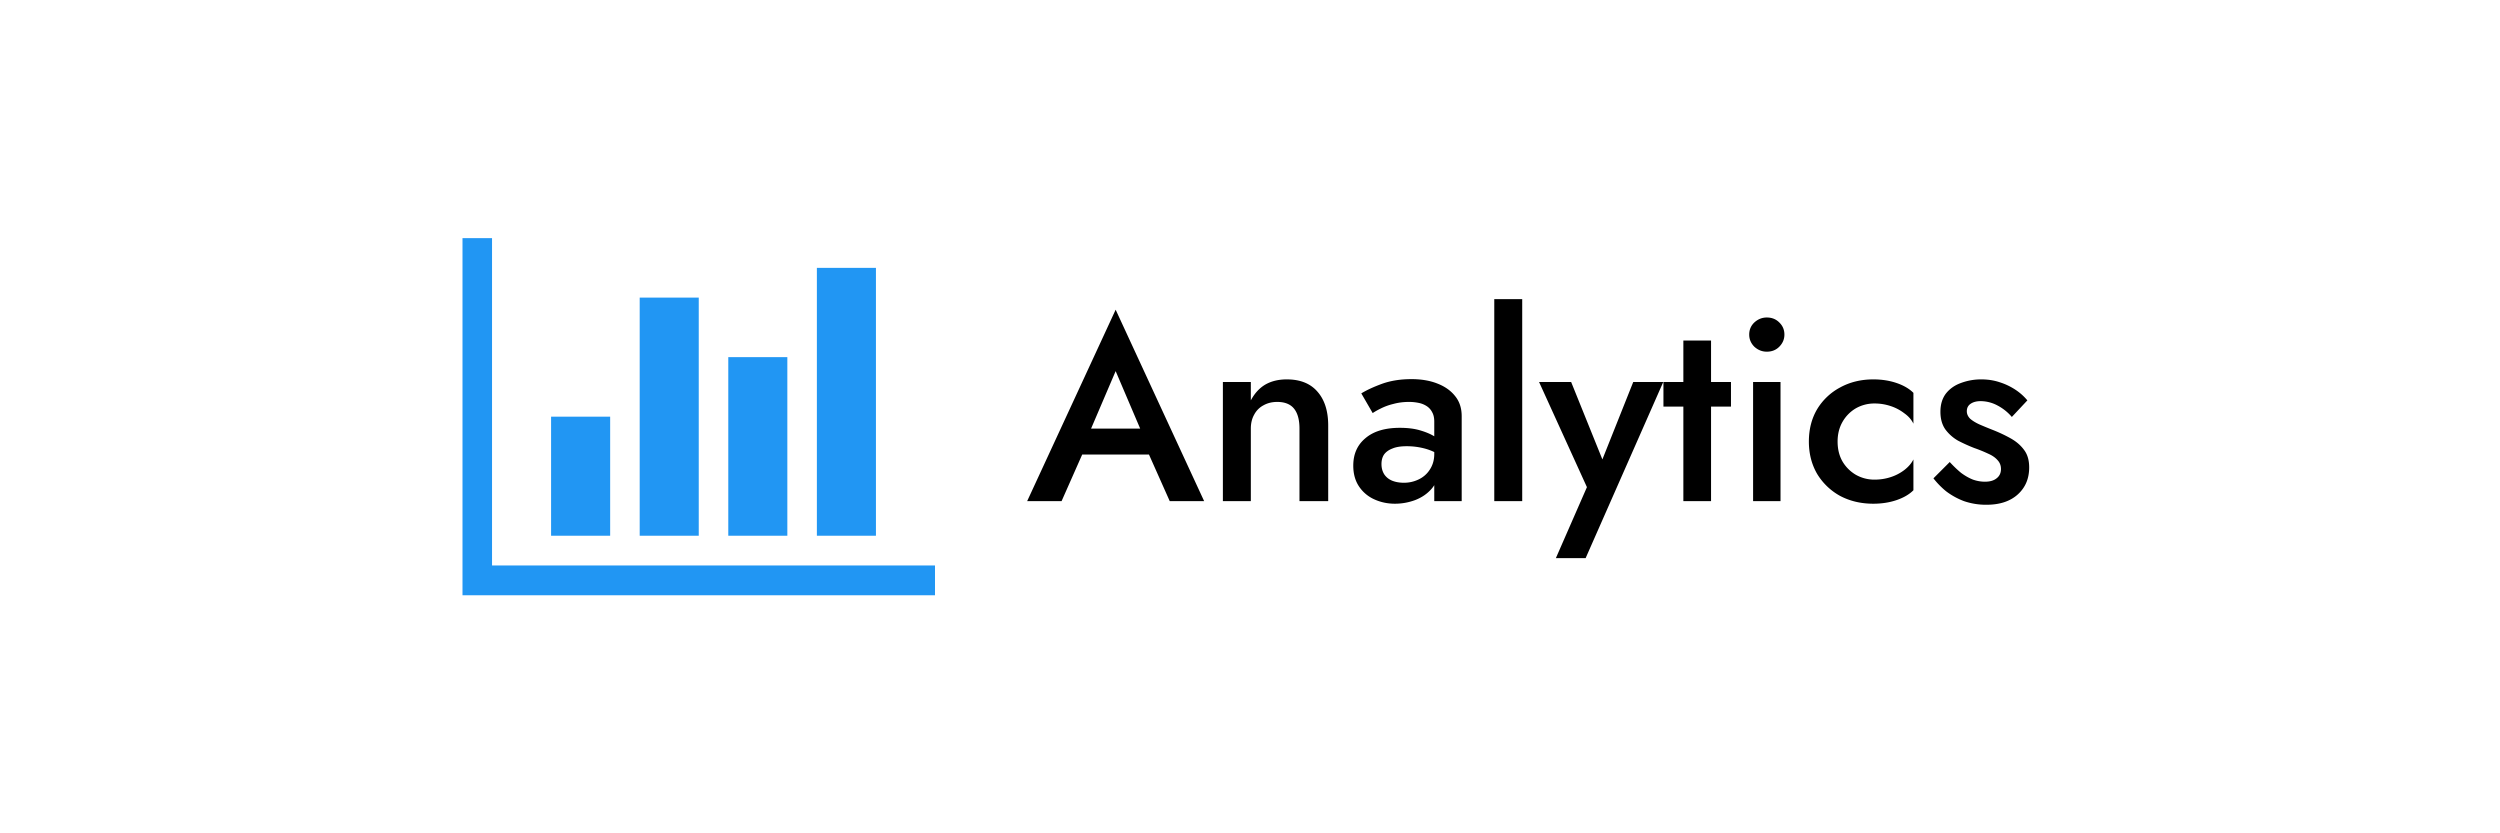 <?xml version="1.0"?>
<svg xmlns="http://www.w3.org/2000/svg" width="300" height="100"><g clip-path="url(#analytics__a)"><path d="M73.219 50v14.286H66.13V50h7.088ZM83.85 35.715v28.571h-7.087V35.715h7.087Zm28.35 32.142v3.572H55.5V28.572h3.544v39.285H112.2Zm-17.719-25v21.429h-7.087V42.858h7.087Zm10.632-10.714v32.143h-7.088V32.143h7.088Z" fill="#2196F3"/><path d="m128.196 54.54.683-3.107h10.092l.714 3.108h-11.489Zm5.682-10.007-3.415 7.987-.062.809-3.012 6.806h-4.13l10.619-22.969 10.619 22.97h-4.129l-2.95-6.62-.093-.902-3.447-8.081Zm22.059 6.9c0-1.057-.217-1.855-.652-2.394-.435-.538-1.107-.808-2.018-.808-.621 0-1.17.135-1.646.404a2.654 2.654 0 0 0-1.118 1.12c-.269.476-.403 1.035-.403 1.678v8.702h-3.354V45.838h3.354v2.207c.455-.85 1.035-1.482 1.739-1.896.724-.415 1.583-.622 2.577-.622 1.614 0 2.846.498 3.695 1.492.848.974 1.273 2.32 1.273 4.04v9.076h-3.447v-8.702Zm9.841 4.258c0 .476.114.89.341 1.243.228.332.538.58.932.746.414.166.88.249 1.397.249a3.97 3.97 0 0 0 1.801-.404 3.203 3.203 0 0 0 1.335-1.182c.352-.538.528-1.16.528-1.864l.497 1.864c0 .912-.269 1.679-.808 2.3-.517.601-1.18 1.057-1.987 1.368a6.945 6.945 0 0 1-2.422.435c-.89 0-1.718-.176-2.484-.528a4.329 4.329 0 0 1-1.832-1.554c-.455-.684-.683-1.513-.683-2.487 0-1.388.487-2.486 1.46-3.294.973-.83 2.349-1.244 4.129-1.244.952 0 1.77.104 2.453.311.704.207 1.284.456 1.739.746.455.27.776.518.963.746v1.71a6.704 6.704 0 0 0-2.05-.995 8.312 8.312 0 0 0-2.297-.31c-.704 0-1.274.092-1.708.279-.435.166-.766.404-.994.715-.207.31-.31.694-.31 1.15Zm-1.056-6.123-1.366-2.362c.642-.394 1.47-.777 2.484-1.15 1.035-.373 2.215-.56 3.539-.56 1.18 0 2.215.176 3.105.529.911.352 1.625.86 2.143 1.523.518.642.776 1.44.776 2.393v10.194h-3.291v-9.542c0-.455-.083-.828-.249-1.119a1.863 1.863 0 0 0-.621-.714 2.692 2.692 0 0 0-.962-.404 5.58 5.58 0 0 0-1.211-.125c-.662 0-1.294.083-1.894.249a6.858 6.858 0 0 0-1.522.56 7.849 7.849 0 0 0-.931.528Zm14.591-13.676h3.353v24.243h-3.353V35.892Zm20.278 9.946-9.315 21.135h-3.571l3.726-8.516-5.744-12.619h3.85l4.565 11.313-1.584-.093 4.471-11.22h3.602Zm.022 0h8.104v2.953h-8.104v-2.953Zm2.39-4.973h3.323v19.27h-3.323v-19.27Zm7.902-.715c0-.58.207-1.067.621-1.46.435-.394.931-.591 1.49-.591.601 0 1.098.197 1.491.59.414.394.621.881.621 1.461 0 .56-.207 1.047-.621 1.461-.393.394-.89.59-1.491.59-.559 0-1.055-.196-1.49-.59-.414-.414-.621-.901-.621-1.46Zm.466 5.688h3.291v14.297h-3.291V45.838Zm10.141 7.149c0 .911.197 1.71.59 2.393a4.482 4.482 0 0 0 1.583 1.585 4.46 4.46 0 0 0 2.267.59c.683 0 1.335-.103 1.956-.31a5.417 5.417 0 0 0 1.646-.87c.476-.373.829-.788 1.056-1.244v3.699c-.497.497-1.17.89-2.019 1.181-.847.29-1.779.435-2.794.435-1.469 0-2.795-.31-3.975-.932a7.367 7.367 0 0 1-2.763-2.642c-.662-1.14-.994-2.435-.994-3.885 0-1.471.332-2.767.994-3.886a7.134 7.134 0 0 1 2.763-2.61c1.18-.643 2.506-.964 3.975-.964 1.015 0 1.947.145 2.794.435.849.29 1.522.684 2.019 1.181v3.7c-.227-.478-.59-.892-1.087-1.244a5.417 5.417 0 0 0-1.646-.87 6.04 6.04 0 0 0-1.925-.311 4.47 4.47 0 0 0-2.267.59 4.406 4.406 0 0 0-1.583 1.616c-.393.684-.59 1.472-.59 2.363Zm13.457 2.455c.455.497.911.932 1.366 1.306.476.352.952.621 1.428.808.477.165.952.248 1.429.248.6 0 1.066-.135 1.397-.404.352-.27.528-.642.528-1.119 0-.414-.135-.766-.404-1.056-.269-.311-.641-.57-1.118-.778a17.385 17.385 0 0 0-1.677-.683 19.813 19.813 0 0 1-1.925-.87 4.935 4.935 0 0 1-1.552-1.368c-.393-.56-.59-1.264-.59-2.114 0-.87.217-1.595.652-2.175.455-.58 1.056-1.005 1.801-1.275a6.859 6.859 0 0 1 2.453-.435c.787 0 1.521.114 2.204.342a7.604 7.604 0 0 1 1.894.901 6.536 6.536 0 0 1 1.429 1.275l-1.863 1.989a5.793 5.793 0 0 0-1.708-1.368 4.315 4.315 0 0 0-2.049-.528c-.477 0-.87.104-1.18.31-.311.208-.466.508-.466.902 0 .332.135.632.404.902.29.248.663.476 1.117.683.477.207 1.005.425 1.584.653.787.31 1.511.653 2.174 1.026.662.373 1.19.829 1.583 1.367.415.54.621 1.243.621 2.114 0 1.347-.466 2.434-1.397 3.263-.911.808-2.153 1.213-3.726 1.213a8.114 8.114 0 0 1-2.702-.436 8.522 8.522 0 0 1-2.142-1.18 9.704 9.704 0 0 1-1.521-1.555l1.956-1.958Z" fill="#000"/></g><defs><clipPath id="analytics__a"><path fill="#fff" transform="translate(55.5 25)" d="M0 0h189v50H0z"/></clipPath></defs></svg>
